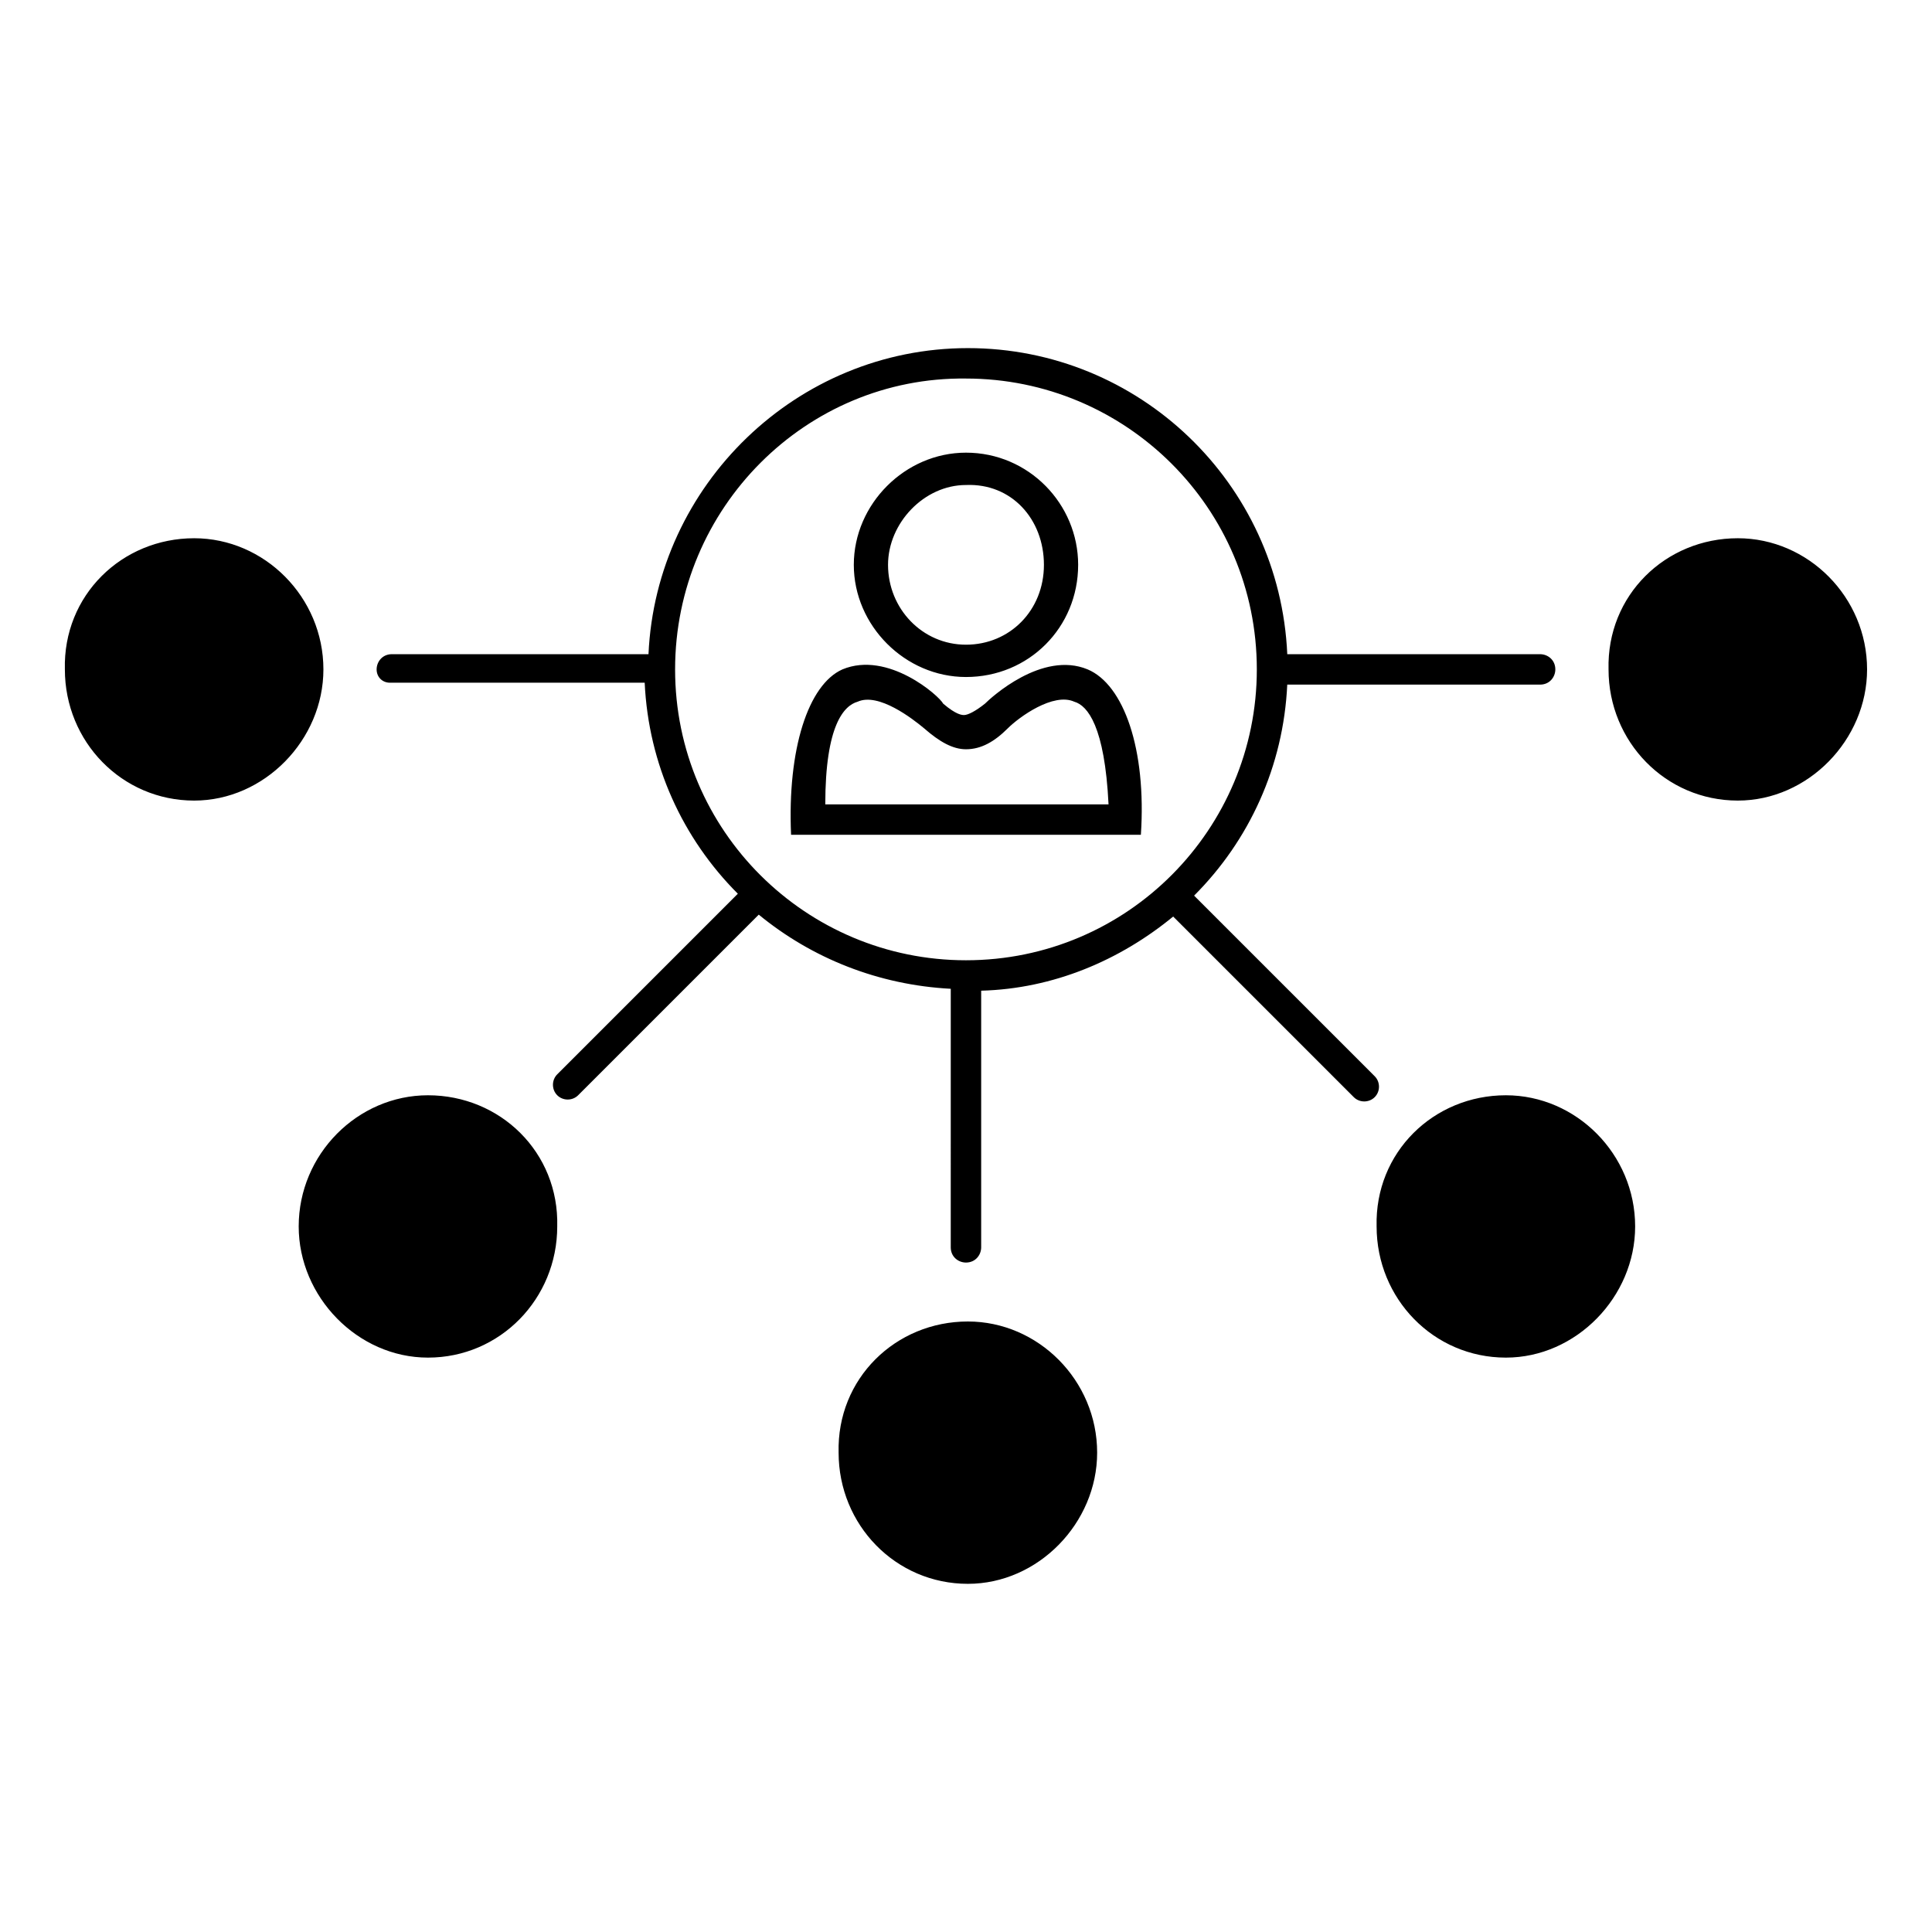 <?xml version="1.0" encoding="UTF-8"?>
<!-- Uploaded to: ICON Repo, www.svgrepo.com, Generator: ICON Repo Mixer Tools -->
<svg fill="#000000" width="800px" height="800px" version="1.1" viewBox="144 144 512 512" xmlns="http://www.w3.org/2000/svg">
 <path d="m195.45 286.64c18.641 0 34.258 15.617 34.258 34.762 0 18.641-15.617 34.762-34.258 34.762-19.145 0-34.258-15.617-34.258-34.762-0.508-19.648 15.113-34.762 34.258-34.762zm170.79 242.33c0 19.145 15.113 34.762 34.258 34.762 18.641 0 34.258-16.121 34.258-34.762 0-19.145-15.617-34.762-34.258-34.762-19.141 0-34.762 15.113-34.258 34.762zm204.04-207.57c0 19.145 15.113 34.762 34.258 34.762 18.641 0 34.258-16.121 34.258-34.762 0-19.145-15.617-34.762-34.258-34.762-19.141 0-34.762 15.113-34.258 34.762zm-61.465 147.62c0 19.145 15.113 34.762 34.258 34.762 18.641 0 34.258-16.121 34.258-34.762 0-19.145-15.617-34.762-34.258-34.762-19.141 0-34.762 15.113-34.258 34.762zm-251.4-34.762c-18.641 0-34.258 15.617-34.258 34.762 0 18.641 15.617 34.762 34.258 34.762 19.145 0 34.258-15.617 34.258-34.762 0.504-19.648-15.113-34.762-34.258-34.762zm-13.605-112.86c0-2.016 1.512-4.031 4.031-4.031h68.016c2.016-44.84 39.297-81.113 84.641-81.113s82.625 35.77 84.641 81.113h67.008c2.016 0 4.031 1.512 4.031 4.031 0 2.016-1.512 4.031-4.031 4.031h-67.012c-1.008 21.664-10.078 41.312-24.688 55.922l47.863 47.863c1.512 1.512 1.512 4.031 0 5.543-1.512 1.512-4.031 1.512-5.543 0l-47.863-47.863c-14.105 11.586-31.738 19.145-50.883 19.648v68.016c0 2.016-1.512 4.031-4.031 4.031-2.016 0-4.031-1.512-4.031-4.031l0.004-68.52c-19.145-1.008-36.777-8.062-50.883-19.648l-47.863 47.863c-1.512 1.512-4.031 1.512-5.543 0-1.512-1.512-1.512-4.031 0-5.543l47.863-47.863c-14.609-14.609-23.68-34.258-24.688-55.922h-67.512c-2.016 0-3.527-1.512-3.527-3.527zm79.098 0c0 42.824 34.762 77.082 77.082 77.082 42.824 0 77.082-34.762 77.082-77.082 0-42.824-34.762-77.082-77.082-77.082-42.316-0.504-77.082 34.262-77.082 77.082zm77.086 2.016c-16.121 0-29.727-13.602-29.727-29.727 0-16.121 13.602-29.727 29.727-29.727 16.625 0 29.727 13.602 29.727 29.727-0.004 16.629-13.102 29.727-29.727 29.727zm0-50.883c-11.082 0-20.656 10.078-20.656 21.16 0 11.586 9.07 21.16 20.656 21.16s20.656-9.07 20.656-21.16c0-12.094-8.566-21.664-20.656-21.16zm46.348 92.699h-92.699c-1.008-22.672 4.535-39.801 13.602-43.832 12.09-5.039 25.695 7.055 26.703 9.07 3.527 3.023 5.039 3.023 5.543 3.023 1.008 0 3.023-1.008 5.543-3.023 1.512-1.512 15.113-14.105 27.207-9.07 9.57 4.031 15.613 21.16 14.102 43.832zm-83.633-8.059h75.066c-1.008-20.656-5.543-26.199-9.07-27.207-5.543-2.519-14.609 4.031-17.633 7.055-3.527 3.527-7.055 5.543-11.082 5.543-3.527 0-7.055-2.016-11.082-5.543-3.023-2.519-12.09-9.574-17.633-7.055-3.527 1.008-8.566 6.047-8.566 27.207z"/>
</svg>